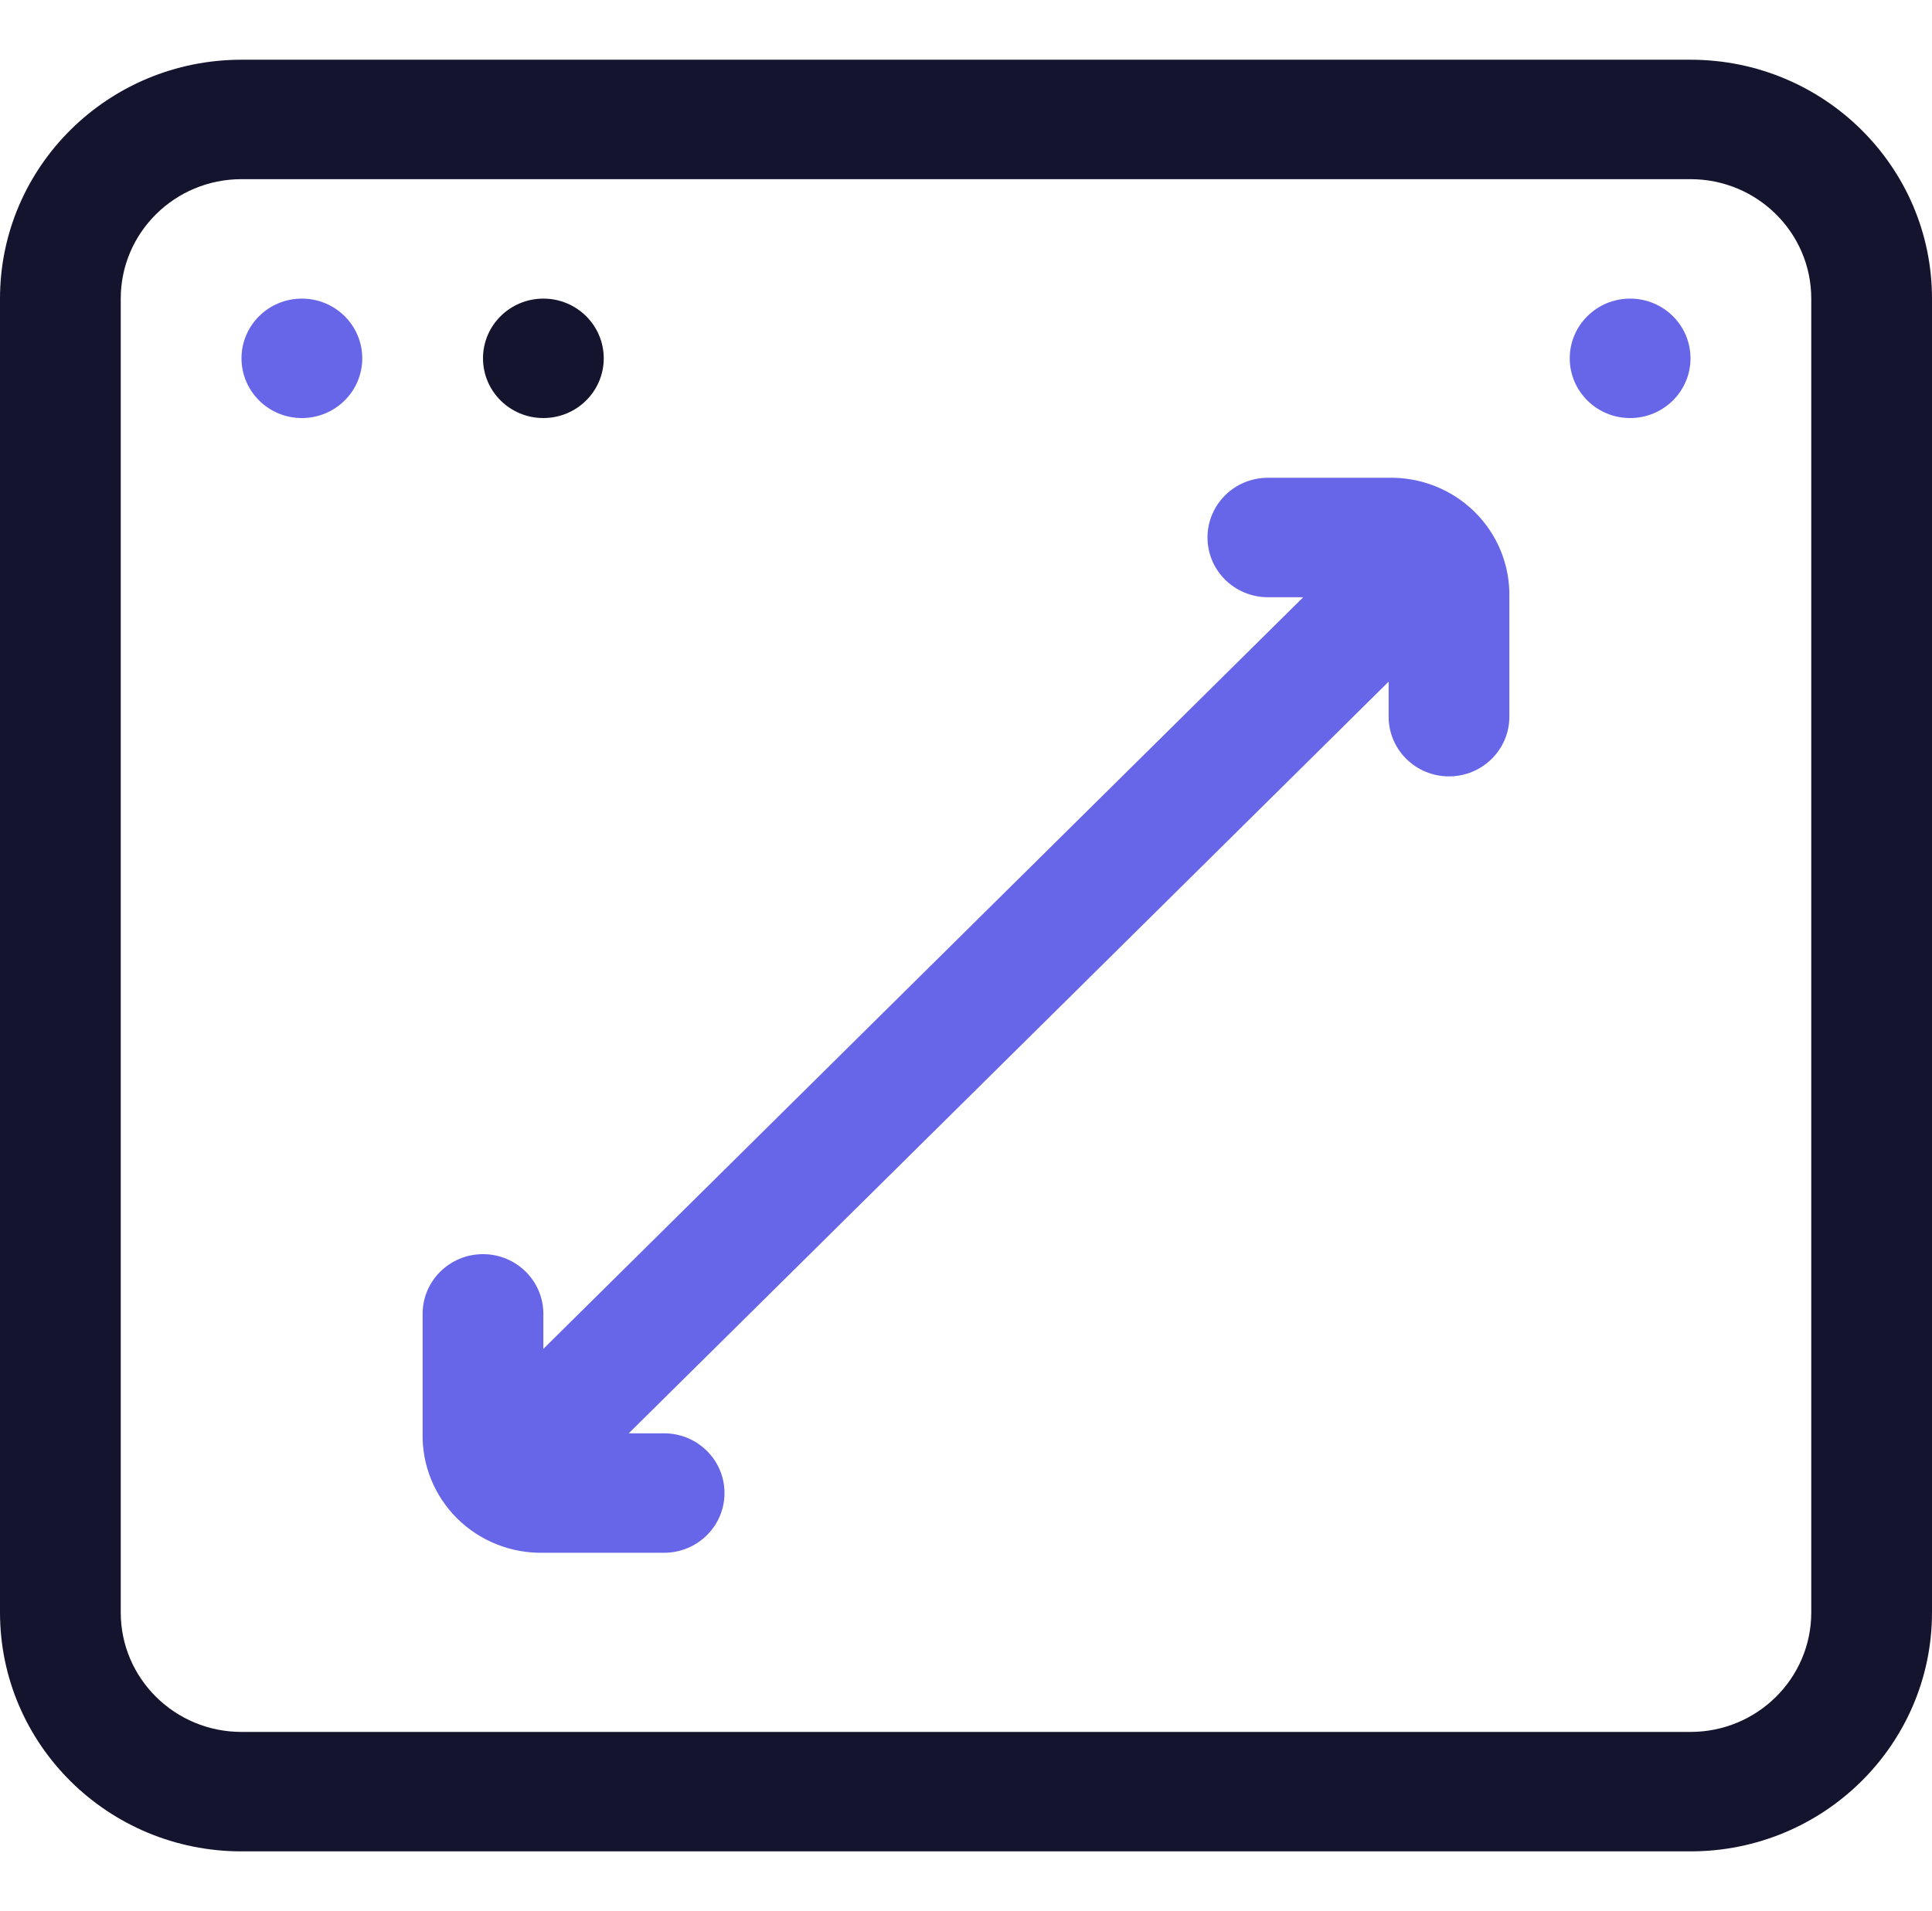 <?xml version="1.0" encoding="UTF-8"?> <svg xmlns="http://www.w3.org/2000/svg" width="93" height="92" viewBox="0 0 93 92" fill="none"><g clip-path="url(#clip0_106_3152)"><path d="M81.375 89.125H11.625C5.204 89.125 0 83.977 0 77.625V14.375C0 8.023 5.204 2.875 11.625 2.875H81.375C87.796 2.875 93 8.023 93 14.375V77.625C93 83.977 87.796 89.125 81.375 89.125ZM11.625 8.625C8.415 8.625 5.812 11.2 5.812 14.375V77.625C5.812 80.8 8.415 83.375 11.625 83.375H81.375C84.585 83.375 87.188 80.8 87.188 77.625V14.375C87.188 11.2 84.585 8.625 81.375 8.625H11.625Z" fill="#15142E"></path><path d="M17.438 17.25C17.438 18.838 16.136 20.125 14.531 20.125C12.926 20.125 11.625 18.838 11.625 17.25C11.625 15.662 12.926 14.375 14.531 14.375C16.136 14.375 17.438 15.662 17.438 17.25Z" fill="#6765E8"></path><path d="M29.062 17.25C29.062 18.838 27.761 20.125 26.156 20.125C24.551 20.125 23.25 18.838 23.25 17.25C23.25 15.662 24.551 14.375 26.156 14.375C27.761 14.375 29.062 15.662 29.062 17.25Z" fill="#15142E"></path><path d="M81.375 17.25C81.375 18.838 80.074 20.125 78.469 20.125C76.864 20.125 75.562 18.838 75.562 17.25C75.562 15.662 76.864 14.375 78.469 14.375C80.074 14.375 81.375 15.662 81.375 17.25Z" fill="#6765E8"></path><path d="M69.75 37.375C68.145 37.375 66.844 36.088 66.844 34.5V28.75H61.031C59.426 28.75 58.125 27.463 58.125 25.875C58.125 24.287 59.426 23 61.031 23H66.844C68.395 22.968 69.893 23.563 70.99 24.648C72.087 25.734 72.689 27.215 72.656 28.75V34.5C72.656 36.088 71.355 37.375 69.75 37.375Z" fill="#6765E8"></path><path d="M31.968 74.75H26.156C24.604 74.782 23.107 74.187 22.009 73.102C20.913 72.016 20.311 70.535 20.343 69V63.25C20.343 61.662 21.645 60.375 23.25 60.375C24.855 60.375 26.156 61.662 26.156 63.25V69H31.968C33.574 69 34.875 70.287 34.875 71.875C34.875 73.463 33.574 74.75 31.968 74.75Z" fill="#6765E8"></path><path d="M26.156 71.875C24.981 71.875 23.921 71.175 23.472 70.1C23.022 69.026 23.27 67.79 24.101 66.967L64.789 26.717C65.929 25.628 67.742 25.643 68.863 26.752C69.984 27.861 70 29.655 68.898 30.783L28.211 71.033C27.666 71.572 26.927 71.875 26.156 71.875Z" fill="#6765E8"></path></g><defs><clipPath id="clip0_106_3152"><rect width="93" height="92" fill="white"></rect></clipPath></defs></svg> 